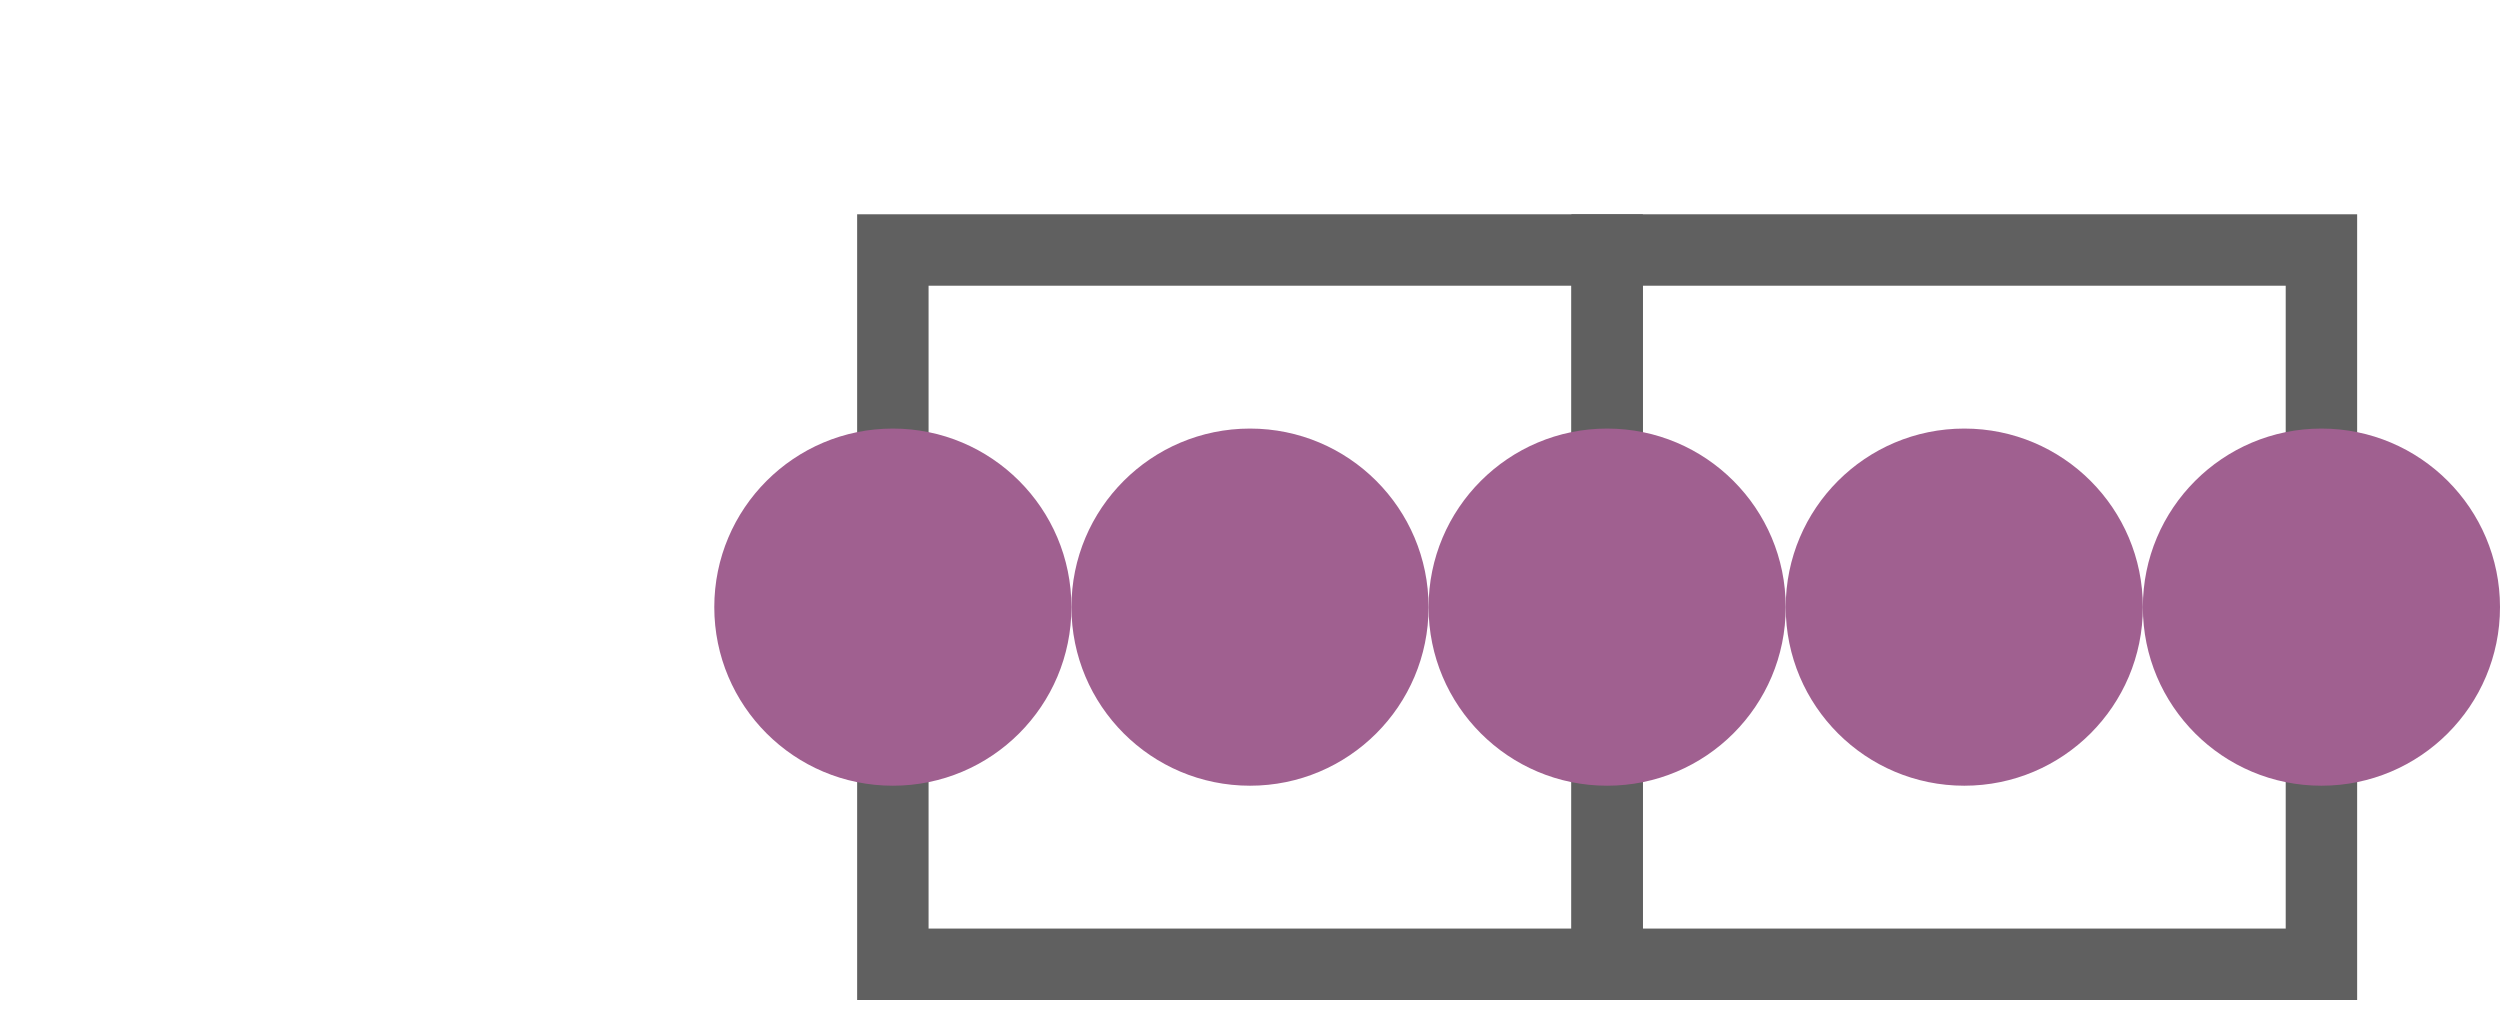 <svg xml:space="preserve" xmlns="http://www.w3.org/2000/svg" xmlns:xlink="http://www.w3.org/1999/xlink" version="1.1" text-rendering="geometricPrecision" style="overflow:hidden;" width="70" height="29" viewBox="-50 -70 700 290"><g style="opacity:1;stroke-width:20;stroke:#606060;fill:#A06090"><rect x="200" y="0" width="200" height="200" fill="none"></rect><rect x="400" y="0" width="200" height="200" fill="none"></rect> <circle cx="200" cy="100" r="50" stroke="none"></circle> <circle cx="300" cy="100" r="50" stroke="none"></circle> <circle cx="400" cy="100" r="50" stroke="none"></circle> <circle cx="500" cy="100" r="50" stroke="none"></circle> <circle cx="600" cy="100" r="50" stroke="none"></circle></g></svg>